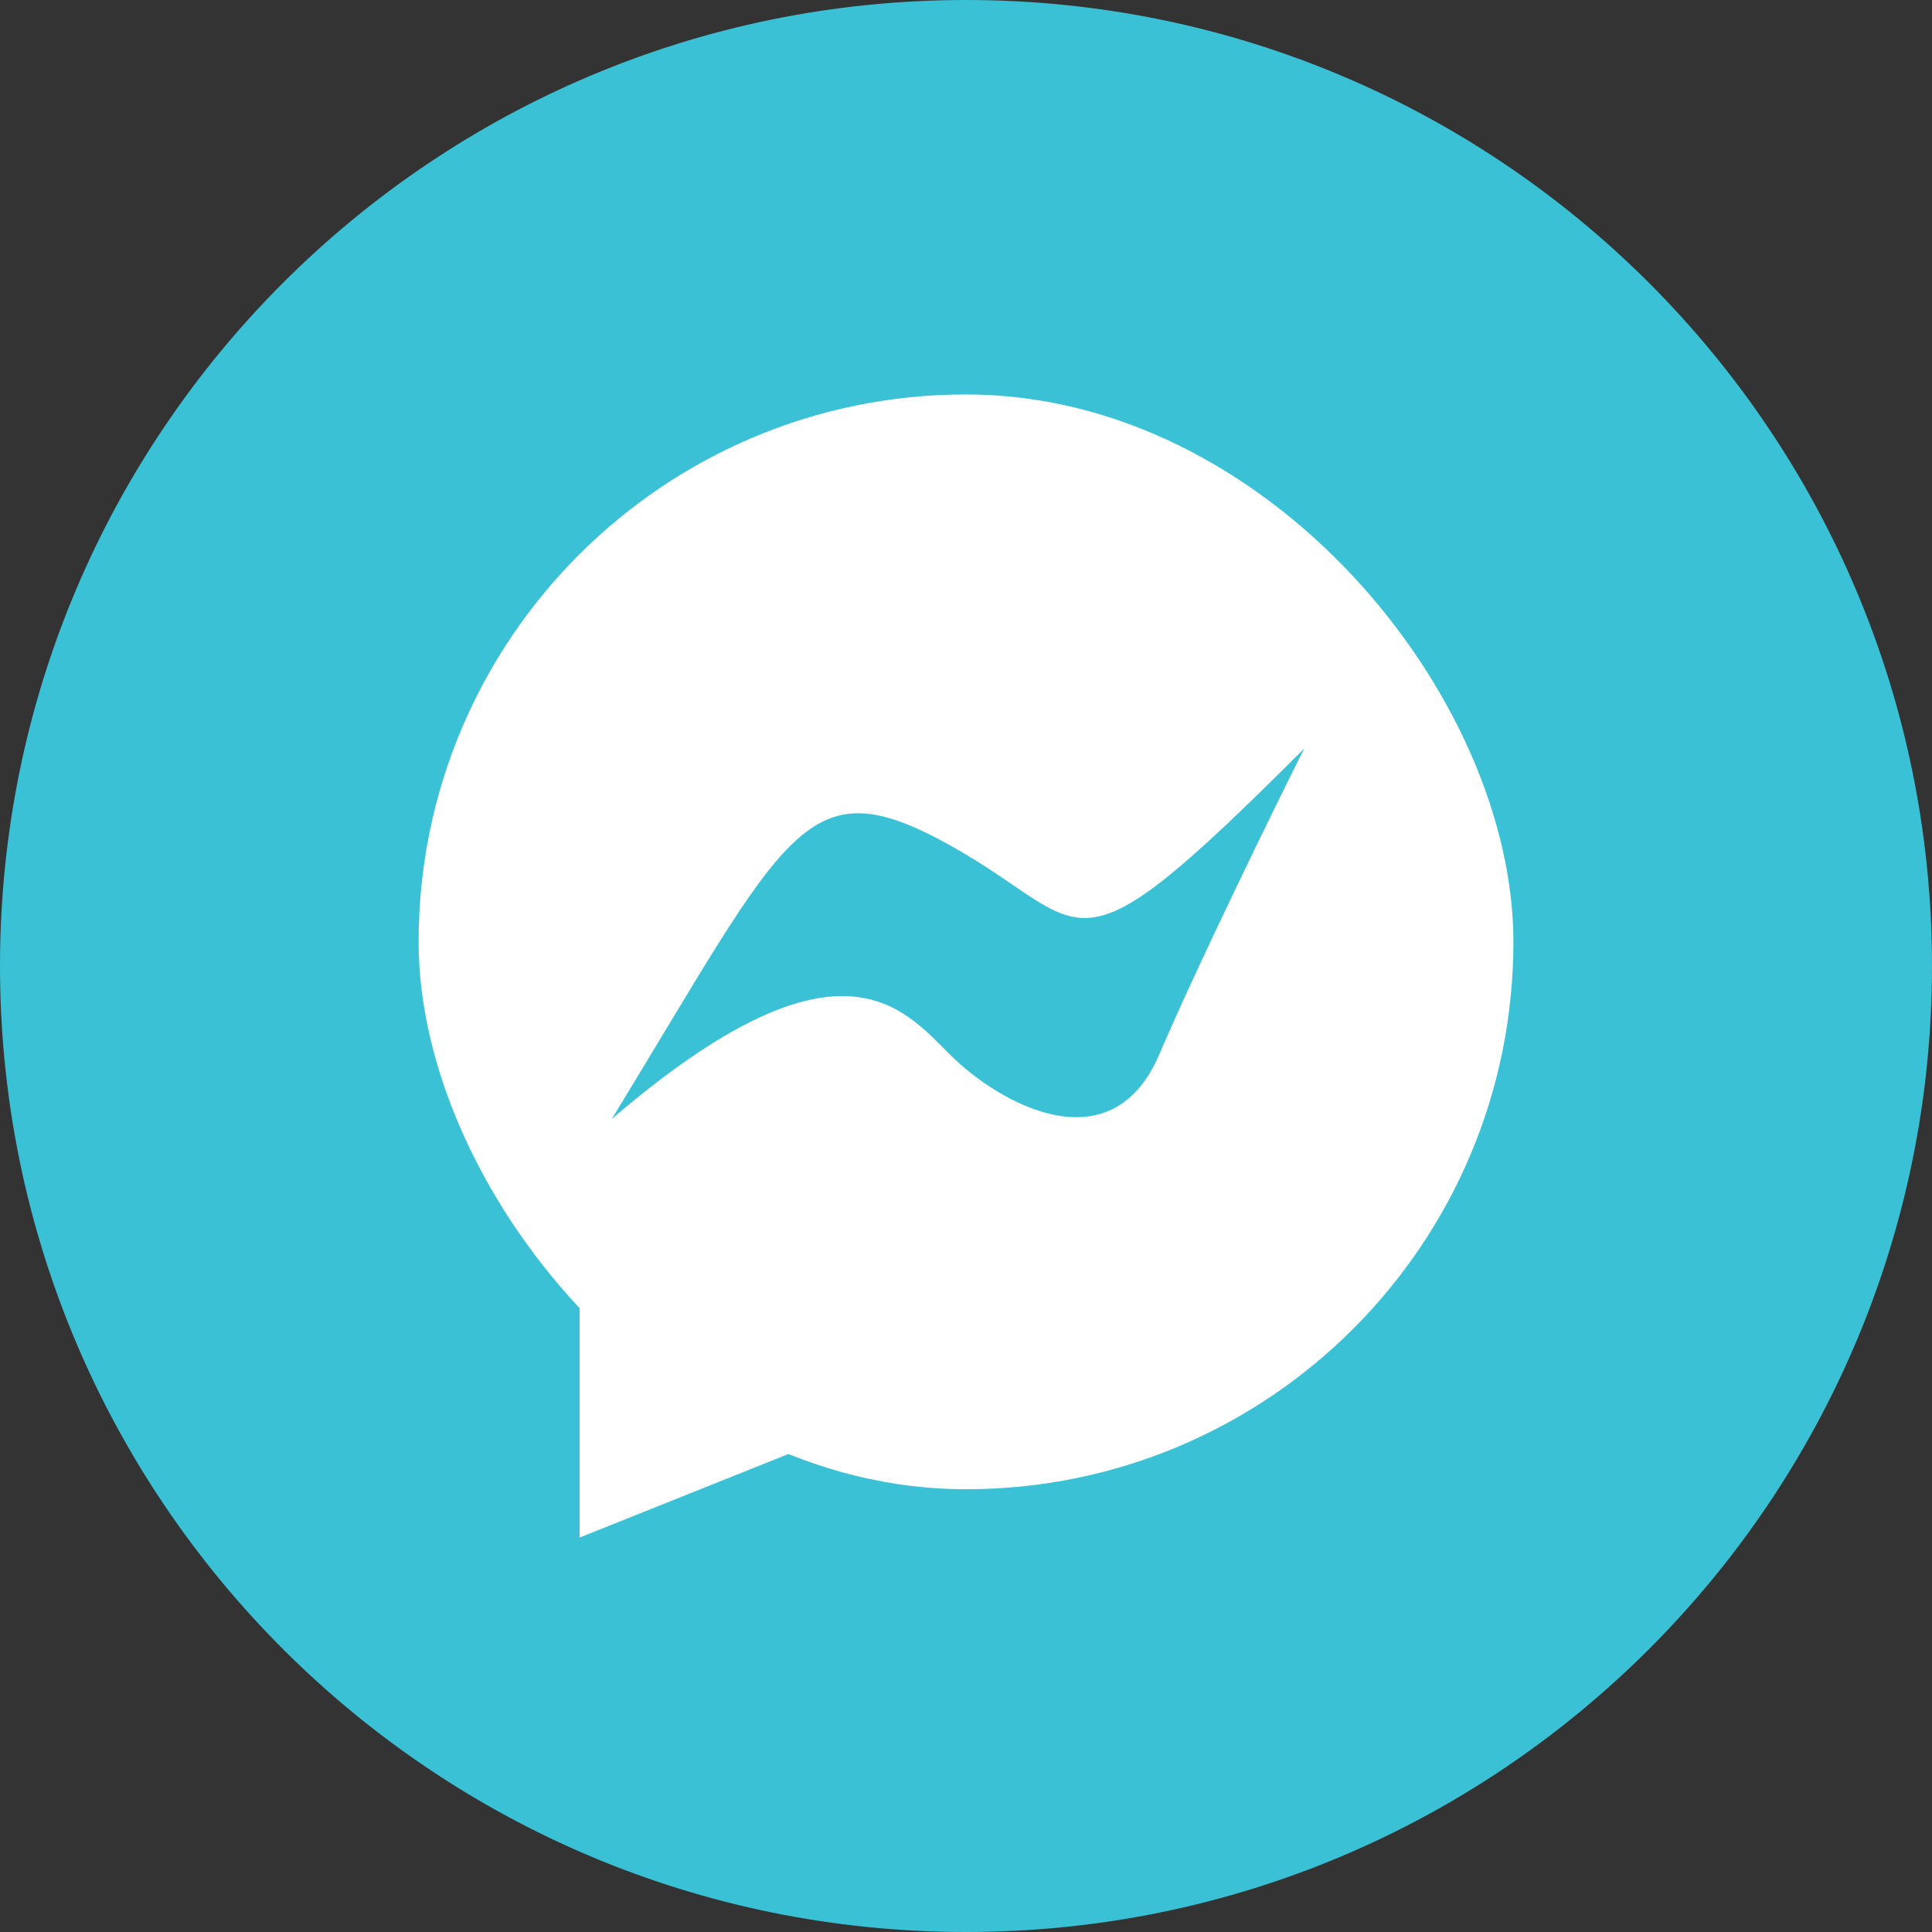 <?xml version="1.0" encoding="UTF-8"?> <svg xmlns="http://www.w3.org/2000/svg" width="60" height="60" viewBox="0 0 60 60" fill="none"><rect x="0" y="0" width="60" height="60" fill="#333333" stroke="none"/><path d="M0 30C0 13.431 13.431 0 30 0C46.569 0 60 13.431 60 30C60 46.569 46.569 60 30 60C13.431 60 0 46.569 0 30Z" fill="#3AC1D5"></path><rect x="13" y="12.25" width="34" height="34" rx="17" fill="white"></rect><path d="M18 47.75V39.75L25.5 44.75L18 47.75Z" fill="white"></path><path d="M29.5 26.25C25 23.75 24.5 25.75 19 34.75C26 28.75 28 31.25 29.5 32.75C31 34.25 34.5 36.25 36 32.75C37.2 29.95 39.5 25.25 40.5 23.25C33 30.75 34 28.75 29.5 26.25Z" fill="#3AC1D5"></path></svg> 